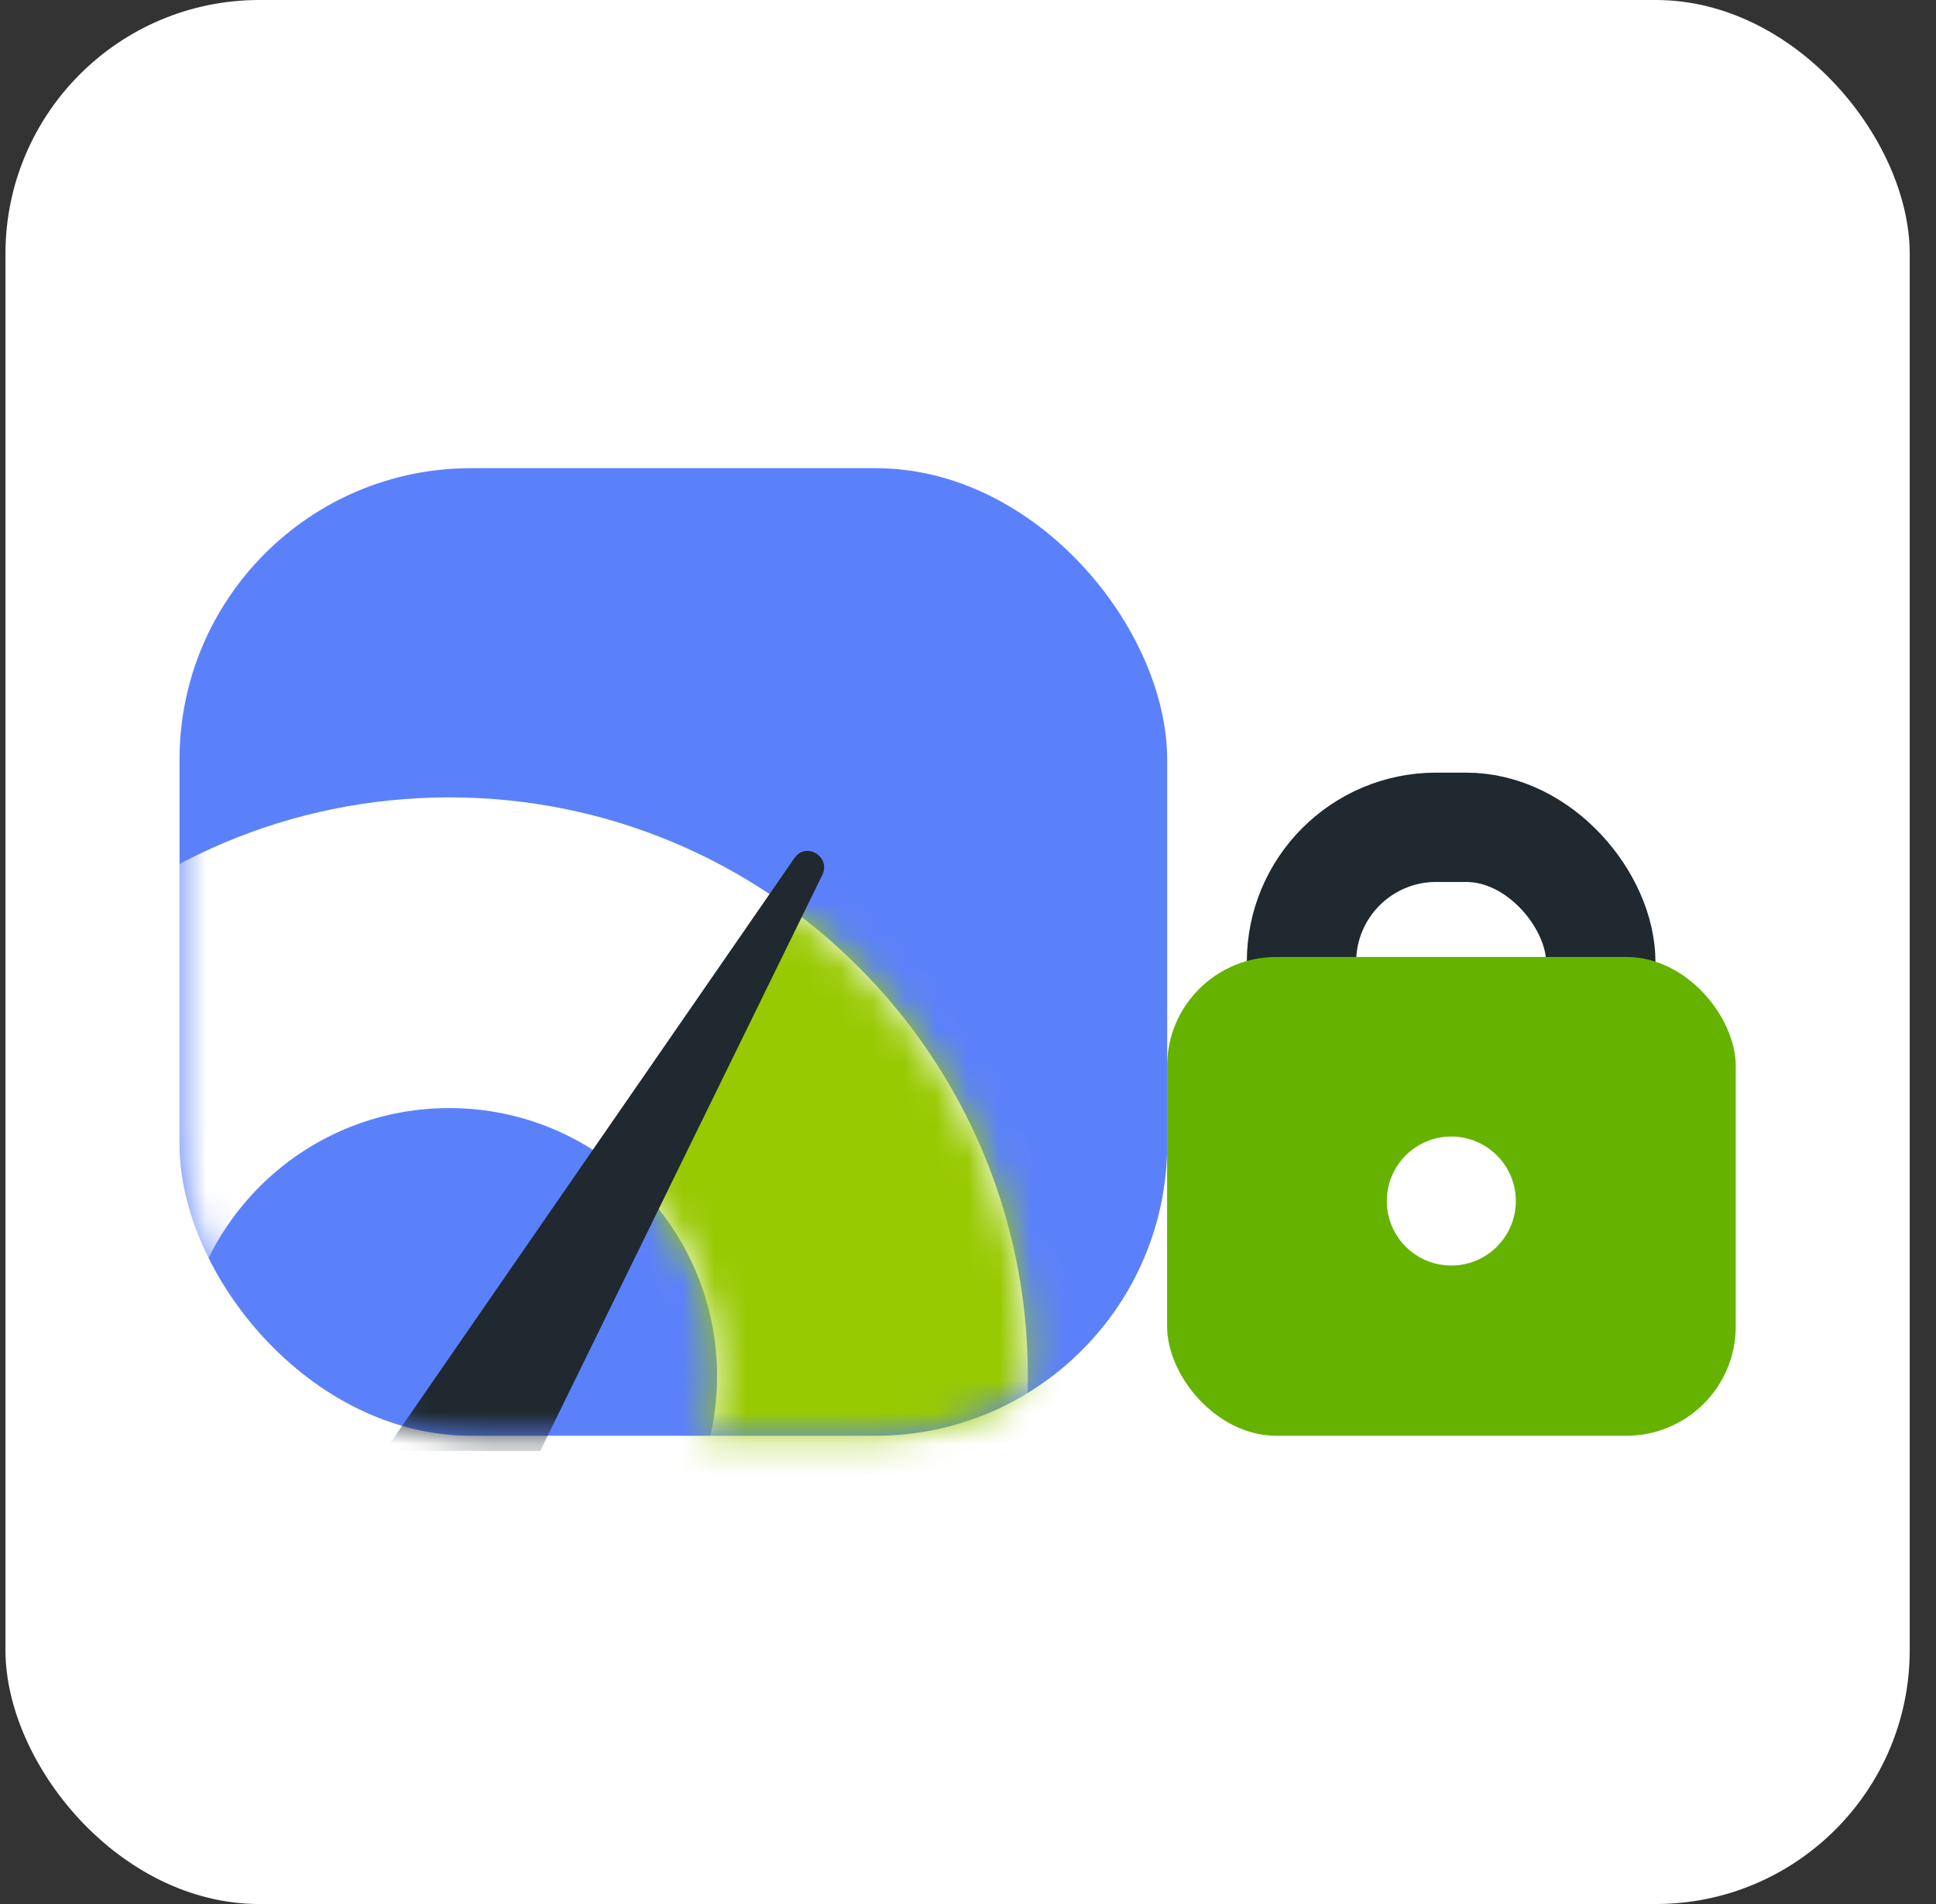 <svg width="61" height="60" viewBox="0 0 61 60" fill="none" xmlns="http://www.w3.org/2000/svg">
<rect x="0" y="0" width="61" height="60" fill="#333333" stroke="none"/>
<rect x="0.172" width="60" height="60" rx="8" fill="white"/>
<rect x="41.008" y="26.07" width="9.43" height="8.487" rx="4.244" stroke="#1F292F" stroke-width="3.445"/>
<rect x="36.773" y="30.156" width="17.918" height="15.088" rx="3.445" fill="#65B300"/>
<path d="M47.569 37.847C47.569 38.864 46.745 39.688 45.728 39.688C44.712 39.688 43.888 38.864 43.888 37.847C43.888 36.831 44.712 36.007 45.728 36.007C46.745 36.007 47.569 36.831 47.569 37.847Z" fill="white" stroke="white" stroke-width="0.384"/>
<rect x="5.656" y="14.753" width="31.12" height="30.491" rx="9.187" fill="#5B81FA"/>
<mask id="mask0_16652_107476" style="mask-type:alpha" maskUnits="userSpaceOnUse" x="5" y="14" width="32" height="32">
<rect x="5.656" y="14.753" width="31.12" height="30.491" rx="9.187" fill="#5B81FA"/>
</mask>
<g mask="url(#mask0_16652_107476)">
<path fill-rule="evenodd" clip-rule="evenodd" d="M14.154 61.59C24.223 61.59 32.386 53.428 32.386 43.358C32.386 33.289 24.223 25.127 14.154 25.127C4.085 25.127 -4.078 33.289 -4.078 43.358C-4.078 53.428 4.085 61.59 14.154 61.59ZM14.153 51.799C18.815 51.799 22.594 48.02 22.594 43.359C22.594 38.697 18.815 34.918 14.153 34.918C9.491 34.918 5.712 38.697 5.712 43.359C5.712 48.02 9.491 51.799 14.153 51.799Z" fill="white"/>
<mask id="mask1_16652_107476" style="mask-type:alpha" maskUnits="userSpaceOnUse" x="-5" y="25" width="38" height="37">
<path fill-rule="evenodd" clip-rule="evenodd" d="M14.154 61.59C24.223 61.59 32.386 53.428 32.386 43.358C32.386 33.289 24.223 25.127 14.154 25.127C4.085 25.127 -4.078 33.289 -4.078 43.358C-4.078 53.428 4.085 61.59 14.154 61.59ZM14.153 51.799C18.815 51.799 22.594 48.02 22.594 43.358C22.594 38.697 18.815 34.918 14.153 34.918C9.491 34.918 5.712 38.697 5.712 43.358C5.712 48.02 9.491 51.799 14.153 51.799Z" fill="white"/>
</mask>
<g mask="url(#mask1_16652_107476)">
<path d="M18.875 38.8L24.952 28.503H27.485L35.081 31.035L38.12 48.929L21.576 51.292L18.875 38.8Z" fill="#98CA02"/>
</g>
<path d="M25.909 27.572L25.358 28.699L20.701 38.209L17.023 45.722H12.125L18.646 36.281L24.387 27.972L25.031 27.04C25.395 26.515 26.19 26.997 25.909 27.572Z" fill="#1F292F"/>
</g>
</svg>
